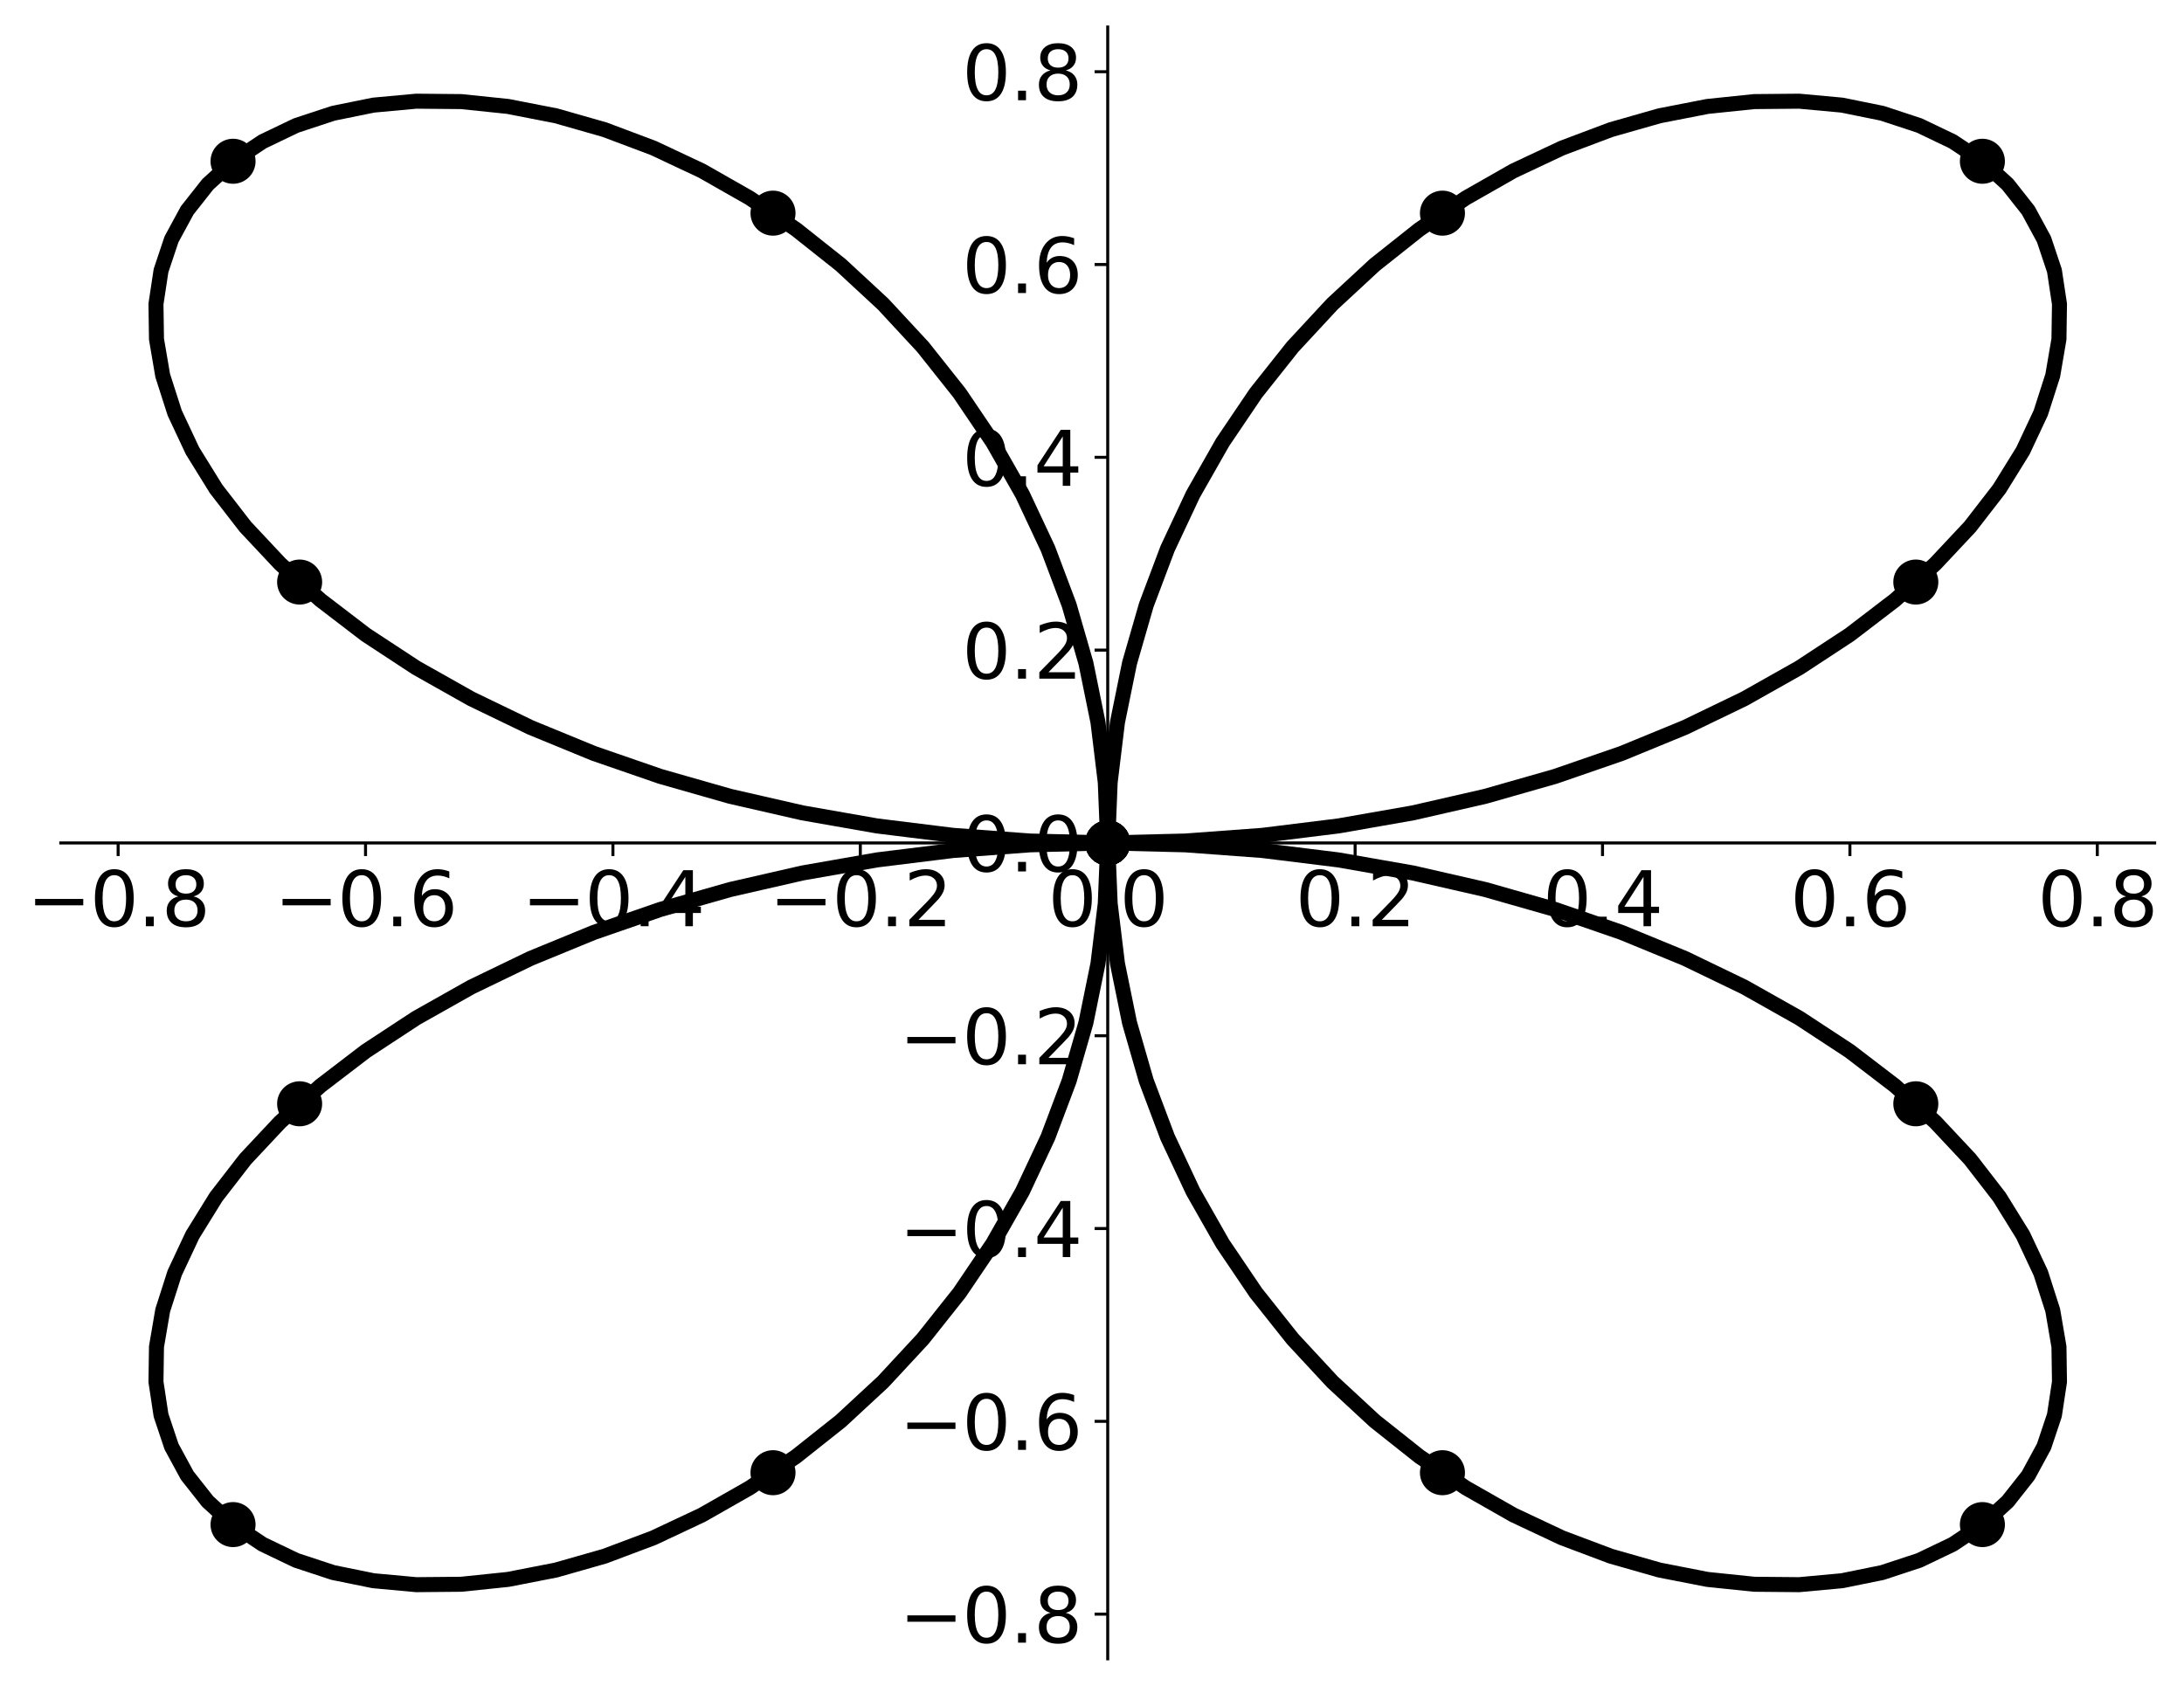 <?xml version="1.0" encoding="utf-8" standalone="no"?>
<!DOCTYPE svg PUBLIC "-//W3C//DTD SVG 1.1//EN"
  "http://www.w3.org/Graphics/SVG/1.1/DTD/svg11.dtd">
<svg height="449.28pt" version="1.1" viewBox="0 0 582.019 449.28" width="582.019pt" xmlns="http://www.w3.org/2000/svg" xmlns:xlink="http://www.w3.org/1999/xlink">
 <defs>
  <style type="text/css">*{stroke-linecap:butt;stroke-linejoin:round;}</style>
 </defs>
 <g id="figure_1">
  <g id="patch_1">
   <path d="M 0 449.28 
L 582.019 449.28 
L 582.019 0 
L 0 0 
z
" style="fill:none;"/>
  </g>
  <g id="axes_1">
   <g id="patch_2">
    <path d="M 16.199 442.08 
L 574.199 442.08 
L 574.199 7.2 
L 16.199 7.2 
z
" style="fill:none;"/>
   </g>
   <g id="matplotlib.axis_1">
    <g id="xtick_1">
     <g id="line2d_1">
      <defs>
       <path d="M 0 0 
L 0 3.5 
" id="m40ebb2adf6" style="stroke:#000000;stroke-width:0.8;"/>
      </defs>
      <g>
       <use style="stroke:#000000;stroke-width:0.8;" x="31.483" xlink:href="#m40ebb2adf6" y="224.64"/>
      </g>
     </g>
     <g id="text_1">
      <!-- −0.8 -->
      <g transform="translate(7.2 246.837)scale(0.2 -0.2)">
       <defs>
        <path d="M 678 2272 
L 4684 2272 
L 4684 1741 
L 678 1741 
L 678 2272 
z
" id="DejaVuSans-2212" transform="scale(0.016)"/>
        <path d="M 2034 4250 
Q 1547 4250 1301 3770 
Q 1056 3291 1056 2328 
Q 1056 1369 1301 889 
Q 1547 409 2034 409 
Q 2525 409 2770 889 
Q 3016 1369 3016 2328 
Q 3016 3291 2770 3770 
Q 2525 4250 2034 4250 
z
M 2034 4750 
Q 2819 4750 3233 4129 
Q 3647 3509 3647 2328 
Q 3647 1150 3233 529 
Q 2819 -91 2034 -91 
Q 1250 -91 836 529 
Q 422 1150 422 2328 
Q 422 3509 836 4129 
Q 1250 4750 2034 4750 
z
" id="DejaVuSans-30" transform="scale(0.016)"/>
        <path d="M 684 794 
L 1344 794 
L 1344 0 
L 684 0 
L 684 794 
z
" id="DejaVuSans-2e" transform="scale(0.016)"/>
        <path d="M 2034 2216 
Q 1584 2216 1326 1975 
Q 1069 1734 1069 1313 
Q 1069 891 1326 650 
Q 1584 409 2034 409 
Q 2484 409 2743 651 
Q 3003 894 3003 1313 
Q 3003 1734 2745 1975 
Q 2488 2216 2034 2216 
z
M 1403 2484 
Q 997 2584 770 2862 
Q 544 3141 544 3541 
Q 544 4100 942 4425 
Q 1341 4750 2034 4750 
Q 2731 4750 3128 4425 
Q 3525 4100 3525 3541 
Q 3525 3141 3298 2862 
Q 3072 2584 2669 2484 
Q 3125 2378 3379 2068 
Q 3634 1759 3634 1313 
Q 3634 634 3220 271 
Q 2806 -91 2034 -91 
Q 1263 -91 848 271 
Q 434 634 434 1313 
Q 434 1759 690 2068 
Q 947 2378 1403 2484 
z
M 1172 3481 
Q 1172 3119 1398 2916 
Q 1625 2713 2034 2713 
Q 2441 2713 2670 2916 
Q 2900 3119 2900 3481 
Q 2900 3844 2670 4047 
Q 2441 4250 2034 4250 
Q 1625 4250 1398 4047 
Q 1172 3844 1172 3481 
z
" id="DejaVuSans-38" transform="scale(0.016)"/>
       </defs>
       <use xlink:href="#DejaVuSans-2212"/>
       <use x="83.789" xlink:href="#DejaVuSans-30"/>
       <use x="147.412" xlink:href="#DejaVuSans-2e"/>
       <use x="179.199" xlink:href="#DejaVuSans-38"/>
      </g>
     </g>
    </g>
    <g id="xtick_2">
     <g id="line2d_2">
      <g>
       <use style="stroke:#000000;stroke-width:0.8;" x="97.412" xlink:href="#m40ebb2adf6" y="224.64"/>
      </g>
     </g>
     <g id="text_2">
      <!-- −0.6 -->
      <g transform="translate(73.129 246.837)scale(0.2 -0.2)">
       <defs>
        <path d="M 2113 2584 
Q 1688 2584 1439 2293 
Q 1191 2003 1191 1497 
Q 1191 994 1439 701 
Q 1688 409 2113 409 
Q 2538 409 2786 701 
Q 3034 994 3034 1497 
Q 3034 2003 2786 2293 
Q 2538 2584 2113 2584 
z
M 3366 4563 
L 3366 3988 
Q 3128 4100 2886 4159 
Q 2644 4219 2406 4219 
Q 1781 4219 1451 3797 
Q 1122 3375 1075 2522 
Q 1259 2794 1537 2939 
Q 1816 3084 2150 3084 
Q 2853 3084 3261 2657 
Q 3669 2231 3669 1497 
Q 3669 778 3244 343 
Q 2819 -91 2113 -91 
Q 1303 -91 875 529 
Q 447 1150 447 2328 
Q 447 3434 972 4092 
Q 1497 4750 2381 4750 
Q 2619 4750 2861 4703 
Q 3103 4656 3366 4563 
z
" id="DejaVuSans-36" transform="scale(0.016)"/>
       </defs>
       <use xlink:href="#DejaVuSans-2212"/>
       <use x="83.789" xlink:href="#DejaVuSans-30"/>
       <use x="147.412" xlink:href="#DejaVuSans-2e"/>
       <use x="179.199" xlink:href="#DejaVuSans-36"/>
      </g>
     </g>
    </g>
    <g id="xtick_3">
     <g id="line2d_3">
      <g>
       <use style="stroke:#000000;stroke-width:0.8;" x="163.341" xlink:href="#m40ebb2adf6" y="224.64"/>
      </g>
     </g>
     <g id="text_3">
      <!-- −0.4 -->
      <g transform="translate(139.058 246.837)scale(0.2 -0.2)">
       <defs>
        <path d="M 2419 4116 
L 825 1625 
L 2419 1625 
L 2419 4116 
z
M 2253 4666 
L 3047 4666 
L 3047 1625 
L 3713 1625 
L 3713 1100 
L 3047 1100 
L 3047 0 
L 2419 0 
L 2419 1100 
L 313 1100 
L 313 1709 
L 2253 4666 
z
" id="DejaVuSans-34" transform="scale(0.016)"/>
       </defs>
       <use xlink:href="#DejaVuSans-2212"/>
       <use x="83.789" xlink:href="#DejaVuSans-30"/>
       <use x="147.412" xlink:href="#DejaVuSans-2e"/>
       <use x="179.199" xlink:href="#DejaVuSans-34"/>
      </g>
     </g>
    </g>
    <g id="xtick_4">
     <g id="line2d_4">
      <g>
       <use style="stroke:#000000;stroke-width:0.8;" x="229.27" xlink:href="#m40ebb2adf6" y="224.64"/>
      </g>
     </g>
     <g id="text_4">
      <!-- −0.2 -->
      <g transform="translate(204.987 246.837)scale(0.2 -0.2)">
       <defs>
        <path d="M 1228 531 
L 3431 531 
L 3431 0 
L 469 0 
L 469 531 
Q 828 903 1448 1529 
Q 2069 2156 2228 2338 
Q 2531 2678 2651 2914 
Q 2772 3150 2772 3378 
Q 2772 3750 2511 3984 
Q 2250 4219 1831 4219 
Q 1534 4219 1204 4116 
Q 875 4013 500 3803 
L 500 4441 
Q 881 4594 1212 4672 
Q 1544 4750 1819 4750 
Q 2544 4750 2975 4387 
Q 3406 4025 3406 3419 
Q 3406 3131 3298 2873 
Q 3191 2616 2906 2266 
Q 2828 2175 2409 1742 
Q 1991 1309 1228 531 
z
" id="DejaVuSans-32" transform="scale(0.016)"/>
       </defs>
       <use xlink:href="#DejaVuSans-2212"/>
       <use x="83.789" xlink:href="#DejaVuSans-30"/>
       <use x="147.412" xlink:href="#DejaVuSans-2e"/>
       <use x="179.199" xlink:href="#DejaVuSans-32"/>
      </g>
     </g>
    </g>
    <g id="xtick_5">
     <g id="line2d_5">
      <g>
       <use style="stroke:#000000;stroke-width:0.8;" x="295.199" xlink:href="#m40ebb2adf6" y="224.64"/>
      </g>
     </g>
     <g id="text_5">
      <!-- 0.0 -->
      <g transform="translate(279.296 246.837)scale(0.2 -0.2)">
       <use xlink:href="#DejaVuSans-30"/>
       <use x="63.623" xlink:href="#DejaVuSans-2e"/>
       <use x="95.41" xlink:href="#DejaVuSans-30"/>
      </g>
     </g>
    </g>
    <g id="xtick_6">
     <g id="line2d_6">
      <g>
       <use style="stroke:#000000;stroke-width:0.8;" x="361.129" xlink:href="#m40ebb2adf6" y="224.64"/>
      </g>
     </g>
     <g id="text_6">
      <!-- 0.2 -->
      <g transform="translate(345.225 246.837)scale(0.2 -0.2)">
       <use xlink:href="#DejaVuSans-30"/>
       <use x="63.623" xlink:href="#DejaVuSans-2e"/>
       <use x="95.41" xlink:href="#DejaVuSans-32"/>
      </g>
     </g>
    </g>
    <g id="xtick_7">
     <g id="line2d_7">
      <g>
       <use style="stroke:#000000;stroke-width:0.8;" x="427.058" xlink:href="#m40ebb2adf6" y="224.64"/>
      </g>
     </g>
     <g id="text_7">
      <!-- 0.4 -->
      <g transform="translate(411.155 246.837)scale(0.2 -0.2)">
       <use xlink:href="#DejaVuSans-30"/>
       <use x="63.623" xlink:href="#DejaVuSans-2e"/>
       <use x="95.41" xlink:href="#DejaVuSans-34"/>
      </g>
     </g>
    </g>
    <g id="xtick_8">
     <g id="line2d_8">
      <g>
       <use style="stroke:#000000;stroke-width:0.8;" x="492.987" xlink:href="#m40ebb2adf6" y="224.64"/>
      </g>
     </g>
     <g id="text_8">
      <!-- 0.6 -->
      <g transform="translate(477.084 246.837)scale(0.2 -0.2)">
       <use xlink:href="#DejaVuSans-30"/>
       <use x="63.623" xlink:href="#DejaVuSans-2e"/>
       <use x="95.41" xlink:href="#DejaVuSans-36"/>
      </g>
     </g>
    </g>
    <g id="xtick_9">
     <g id="line2d_9">
      <g>
       <use style="stroke:#000000;stroke-width:0.8;" x="558.916" xlink:href="#m40ebb2adf6" y="224.64"/>
      </g>
     </g>
     <g id="text_9">
      <!-- 0.8 -->
      <g transform="translate(543.013 246.837)scale(0.2 -0.2)">
       <use xlink:href="#DejaVuSans-30"/>
       <use x="63.623" xlink:href="#DejaVuSans-2e"/>
       <use x="95.41" xlink:href="#DejaVuSans-38"/>
      </g>
     </g>
    </g>
   </g>
   <g id="matplotlib.axis_2">
    <g id="ytick_1">
     <g id="line2d_10">
      <defs>
       <path d="M 0 0 
L -3.5 0 
" id="m0cc17966fa" style="stroke:#000000;stroke-width:0.8;"/>
      </defs>
      <g>
       <use style="stroke:#000000;stroke-width:0.8;" x="295.199" xlink:href="#m0cc17966fa" y="430.169"/>
      </g>
     </g>
     <g id="text_10">
      <!-- −0.8 -->
      <g transform="translate(239.634 437.767)scale(0.2 -0.2)">
       <use xlink:href="#DejaVuSans-2212"/>
       <use x="83.789" xlink:href="#DejaVuSans-30"/>
       <use x="147.412" xlink:href="#DejaVuSans-2e"/>
       <use x="179.199" xlink:href="#DejaVuSans-38"/>
      </g>
     </g>
    </g>
    <g id="ytick_2">
     <g id="line2d_11">
      <g>
       <use style="stroke:#000000;stroke-width:0.8;" x="295.199" xlink:href="#m0cc17966fa" y="378.787"/>
      </g>
     </g>
     <g id="text_11">
      <!-- −0.6 -->
      <g transform="translate(239.634 386.385)scale(0.2 -0.2)">
       <use xlink:href="#DejaVuSans-2212"/>
       <use x="83.789" xlink:href="#DejaVuSans-30"/>
       <use x="147.412" xlink:href="#DejaVuSans-2e"/>
       <use x="179.199" xlink:href="#DejaVuSans-36"/>
      </g>
     </g>
    </g>
    <g id="ytick_3">
     <g id="line2d_12">
      <g>
       <use style="stroke:#000000;stroke-width:0.8;" x="295.199" xlink:href="#m0cc17966fa" y="327.404"/>
      </g>
     </g>
     <g id="text_12">
      <!-- −0.4 -->
      <g transform="translate(239.634 335.003)scale(0.2 -0.2)">
       <use xlink:href="#DejaVuSans-2212"/>
       <use x="83.789" xlink:href="#DejaVuSans-30"/>
       <use x="147.412" xlink:href="#DejaVuSans-2e"/>
       <use x="179.199" xlink:href="#DejaVuSans-34"/>
      </g>
     </g>
    </g>
    <g id="ytick_4">
     <g id="line2d_13">
      <g>
       <use style="stroke:#000000;stroke-width:0.8;" x="295.199" xlink:href="#m0cc17966fa" y="276.022"/>
      </g>
     </g>
     <g id="text_13">
      <!-- −0.2 -->
      <g transform="translate(239.634 283.621)scale(0.2 -0.2)">
       <use xlink:href="#DejaVuSans-2212"/>
       <use x="83.789" xlink:href="#DejaVuSans-30"/>
       <use x="147.412" xlink:href="#DejaVuSans-2e"/>
       <use x="179.199" xlink:href="#DejaVuSans-32"/>
      </g>
     </g>
    </g>
    <g id="ytick_5">
     <g id="line2d_14">
      <g>
       <use style="stroke:#000000;stroke-width:0.8;" x="295.199" xlink:href="#m0cc17966fa" y="224.64"/>
      </g>
     </g>
     <g id="text_14">
      <!-- 0.0 -->
      <g transform="translate(256.393 232.238)scale(0.2 -0.2)">
       <use xlink:href="#DejaVuSans-30"/>
       <use x="63.623" xlink:href="#DejaVuSans-2e"/>
       <use x="95.41" xlink:href="#DejaVuSans-30"/>
      </g>
     </g>
    </g>
    <g id="ytick_6">
     <g id="line2d_15">
      <g>
       <use style="stroke:#000000;stroke-width:0.8;" x="295.199" xlink:href="#m0cc17966fa" y="173.258"/>
      </g>
     </g>
     <g id="text_15">
      <!-- 0.2 -->
      <g transform="translate(256.393 180.856)scale(0.2 -0.2)">
       <use xlink:href="#DejaVuSans-30"/>
       <use x="63.623" xlink:href="#DejaVuSans-2e"/>
       <use x="95.41" xlink:href="#DejaVuSans-32"/>
      </g>
     </g>
    </g>
    <g id="ytick_7">
     <g id="line2d_16">
      <g>
       <use style="stroke:#000000;stroke-width:0.8;" x="295.199" xlink:href="#m0cc17966fa" y="121.876"/>
      </g>
     </g>
     <g id="text_16">
      <!-- 0.4 -->
      <g transform="translate(256.393 129.474)scale(0.2 -0.2)">
       <use xlink:href="#DejaVuSans-30"/>
       <use x="63.623" xlink:href="#DejaVuSans-2e"/>
       <use x="95.41" xlink:href="#DejaVuSans-34"/>
      </g>
     </g>
    </g>
    <g id="ytick_8">
     <g id="line2d_17">
      <g>
       <use style="stroke:#000000;stroke-width:0.8;" x="295.199" xlink:href="#m0cc17966fa" y="70.493"/>
      </g>
     </g>
     <g id="text_17">
      <!-- 0.6 -->
      <g transform="translate(256.393 78.092)scale(0.2 -0.2)">
       <use xlink:href="#DejaVuSans-30"/>
       <use x="63.623" xlink:href="#DejaVuSans-2e"/>
       <use x="95.41" xlink:href="#DejaVuSans-36"/>
      </g>
     </g>
    </g>
    <g id="ytick_9">
     <g id="line2d_18">
      <g>
       <use style="stroke:#000000;stroke-width:0.8;" x="295.199" xlink:href="#m0cc17966fa" y="19.111"/>
      </g>
     </g>
     <g id="text_18">
      <!-- 0.8 -->
      <g transform="translate(256.393 26.71)scale(0.2 -0.2)">
       <use xlink:href="#DejaVuSans-30"/>
       <use x="63.623" xlink:href="#DejaVuSans-2e"/>
       <use x="95.41" xlink:href="#DejaVuSans-38"/>
      </g>
     </g>
    </g>
   </g>
   <g id="line2d_19">
    <path clip-path="url(#p405f5c8e9f)" d="M 295.199 224.64 
L 315.888 224.133 
L 336.434 222.618 
L 356.695 220.11 
L 376.533 216.632 
L 395.811 212.221 
L 414.401 206.918 
L 432.176 200.778 
L 449.018 193.86 
L 464.819 186.234 
L 479.477 177.976 
L 492.901 169.168 
L 505.011 159.899 
L 515.737 150.262 
L 525.022 140.356 
L 532.821 130.28 
L 539.101 120.139 
L 543.843 110.038 
L 547.039 100.082 
L 548.697 90.375 
L 548.836 81.022 
L 547.488 72.124 
L 544.697 63.779 
L 540.521 56.081 
L 535.027 49.119 
L 528.294 42.976 
L 520.412 37.729 
L 511.479 33.448 
L 501.602 30.193 
L 490.894 28.018 
L 479.477 26.967 
L 467.476 27.075 
L 455.022 28.367 
L 442.247 30.859 
L 429.286 34.554 
L 416.274 39.448 
L 403.346 45.526 
L 390.635 52.763 
L 378.27 61.122 
L 366.376 70.56 
L 355.075 81.022 
L 344.479 92.446 
L 334.693 104.761 
L 325.817 117.887 
L 317.938 131.74 
L 311.135 146.228 
L 305.474 161.253 
L 301.012 176.713 
L 297.794 192.504 
L 295.85 208.516 
L 295.199 224.64 
L 295.85 240.764 
L 297.794 256.776 
L 301.012 272.567 
L 305.474 288.027 
L 311.135 303.052 
L 317.938 317.54 
L 325.817 331.393 
L 334.693 344.519 
L 344.479 356.834 
L 355.075 368.258 
L 366.376 378.72 
L 378.27 388.158 
L 390.635 396.517 
L 403.346 403.754 
L 416.274 409.832 
L 429.286 414.726 
L 442.247 418.421 
L 455.022 420.913 
L 467.476 422.205 
L 479.477 422.313 
L 490.894 421.262 
L 501.602 419.087 
L 511.479 415.832 
L 520.412 411.551 
L 528.294 406.304 
L 535.027 400.161 
L 540.521 393.199 
L 544.697 385.501 
L 547.488 377.156 
L 548.836 368.258 
L 548.697 358.905 
L 547.039 349.198 
L 543.843 339.242 
L 539.101 329.141 
L 532.821 319 
L 525.022 308.924 
L 515.737 299.018 
L 505.011 289.381 
L 492.901 280.112 
L 479.477 271.304 
L 464.819 263.046 
L 449.018 255.42 
L 432.176 248.502 
L 414.401 242.362 
L 395.811 237.059 
L 376.533 232.648 
L 356.695 229.17 
L 336.434 226.662 
L 315.888 225.147 
L 295.199 224.64 
L 274.511 225.147 
L 253.965 226.662 
L 233.704 229.17 
L 213.866 232.648 
L 194.587 237.059 
L 175.998 242.362 
L 158.223 248.502 
L 141.381 255.42 
L 125.58 263.046 
L 110.922 271.304 
L 97.498 280.112 
L 85.388 289.381 
L 74.662 299.018 
L 65.377 308.924 
L 57.578 319 
L 51.298 329.141 
L 46.556 339.242 
L 43.36 349.198 
L 41.702 358.905 
L 41.563 368.258 
L 42.911 377.156 
L 45.702 385.501 
L 49.878 393.199 
L 55.372 400.161 
L 62.105 406.304 
L 69.987 411.551 
L 78.92 415.832 
L 88.797 419.087 
L 99.505 421.262 
L 110.922 422.313 
L 122.923 422.205 
L 135.377 420.913 
L 148.152 418.421 
L 161.113 414.726 
L 174.125 409.832 
L 187.053 403.754 
L 199.764 396.517 
L 212.129 388.158 
L 224.022 378.72 
L 235.324 368.258 
L 245.92 356.834 
L 255.705 344.519 
L 264.582 331.393 
L 272.461 317.54 
L 279.264 303.052 
L 284.925 288.027 
L 289.386 272.567 
L 292.605 256.776 
L 294.549 240.764 
L 295.199 224.64 
L 294.549 208.516 
L 292.605 192.504 
L 289.386 176.713 
L 284.925 161.253 
L 279.264 146.228 
L 272.461 131.74 
L 264.582 117.887 
L 255.705 104.761 
L 245.92 92.446 
L 235.324 81.022 
L 224.022 70.56 
L 212.129 61.122 
L 199.764 52.763 
L 187.053 45.526 
L 174.125 39.448 
L 161.113 34.554 
L 148.152 30.859 
L 135.377 28.367 
L 122.923 27.075 
L 110.922 26.967 
L 99.505 28.018 
L 88.797 30.193 
L 78.92 33.448 
L 69.987 37.729 
L 62.105 42.976 
L 55.372 49.119 
L 49.878 56.081 
L 45.702 63.779 
L 42.911 72.124 
L 41.563 81.022 
L 41.702 90.375 
L 43.36 100.082 
L 46.556 110.038 
L 51.298 120.139 
L 57.578 130.28 
L 65.377 140.356 
L 74.662 150.262 
L 85.388 159.899 
L 97.498 169.168 
L 110.922 177.976 
L 125.58 186.234 
L 141.381 193.86 
L 158.223 200.778 
L 175.998 206.918 
L 194.587 212.221 
L 213.866 216.632 
L 233.704 220.11 
L 253.965 222.618 
L 274.511 224.133 
L 295.199 224.64 
L 295.199 224.64 
" style="fill:none;stroke:#000000;stroke-linecap:square;stroke-width:4;"/>
   </g>
   <g id="line2d_20">
    <defs>
     <path d="M 0 5.5 
C 1.459 5.5 2.858 4.92 3.889 3.889 
C 4.92 2.858 5.5 1.459 5.5 0 
C 5.5 -1.459 4.92 -2.858 3.889 -3.889 
C 2.858 -4.92 1.459 -5.5 0 -5.5 
C -1.459 -5.5 -2.858 -4.92 -3.889 -3.889 
C -4.92 -2.858 -5.5 -1.459 -5.5 0 
C -5.5 1.459 -4.92 2.858 -3.889 3.889 
C -2.858 4.92 -1.459 5.5 0 5.5 
z
" id="mb95d96aa43" style="stroke:#000000;"/>
    </defs>
    <g clip-path="url(#p405f5c8e9f)">
     <use style="stroke:#000000;" x="295.199" xlink:href="#mb95d96aa43" y="224.64"/>
     <use style="stroke:#000000;" x="510.551" xlink:href="#mb95d96aa43" y="155.12"/>
     <use style="stroke:#000000;" x="528.294" xlink:href="#mb95d96aa43" y="42.976"/>
     <use style="stroke:#000000;" x="384.401" xlink:href="#mb95d96aa43" y="56.805"/>
     <use style="stroke:#000000;" x="295.199" xlink:href="#mb95d96aa43" y="224.64"/>
     <use style="stroke:#000000;" x="384.401" xlink:href="#mb95d96aa43" y="392.475"/>
     <use style="stroke:#000000;" x="528.294" xlink:href="#mb95d96aa43" y="406.304"/>
     <use style="stroke:#000000;" x="510.551" xlink:href="#mb95d96aa43" y="294.16"/>
     <use style="stroke:#000000;" x="295.199" xlink:href="#mb95d96aa43" y="224.64"/>
     <use style="stroke:#000000;" x="79.848" xlink:href="#mb95d96aa43" y="294.16"/>
     <use style="stroke:#000000;" x="62.105" xlink:href="#mb95d96aa43" y="406.304"/>
     <use style="stroke:#000000;" x="205.998" xlink:href="#mb95d96aa43" y="392.475"/>
     <use style="stroke:#000000;" x="295.199" xlink:href="#mb95d96aa43" y="224.64"/>
     <use style="stroke:#000000;" x="205.998" xlink:href="#mb95d96aa43" y="56.805"/>
     <use style="stroke:#000000;" x="62.105" xlink:href="#mb95d96aa43" y="42.976"/>
     <use style="stroke:#000000;" x="79.848" xlink:href="#mb95d96aa43" y="155.12"/>
     <use style="stroke:#000000;" x="295.199" xlink:href="#mb95d96aa43" y="224.64"/>
    </g>
   </g>
   <g id="patch_3">
    <path d="M 295.199 442.08 
L 295.199 7.2 
" style="fill:none;stroke:#000000;stroke-linecap:square;stroke-linejoin:miter;stroke-width:0.8;"/>
   </g>
   <g id="patch_4">
    <path d="M 574.199 442.08 
L 574.199 7.2 
" style="fill:none;"/>
   </g>
   <g id="patch_5">
    <path d="M 16.199 224.64 
L 574.199 224.64 
" style="fill:none;stroke:#000000;stroke-linecap:square;stroke-linejoin:miter;stroke-width:0.8;"/>
   </g>
   <g id="patch_6">
    <path d="M 16.199 7.2 
L 574.199 7.2 
" style="fill:none;"/>
   </g>
  </g>
 </g>
 <defs>
  <clipPath id="p405f5c8e9f">
   <rect height="434.88" width="558" x="16.199" y="7.2"/>
  </clipPath>
 </defs>
</svg>
